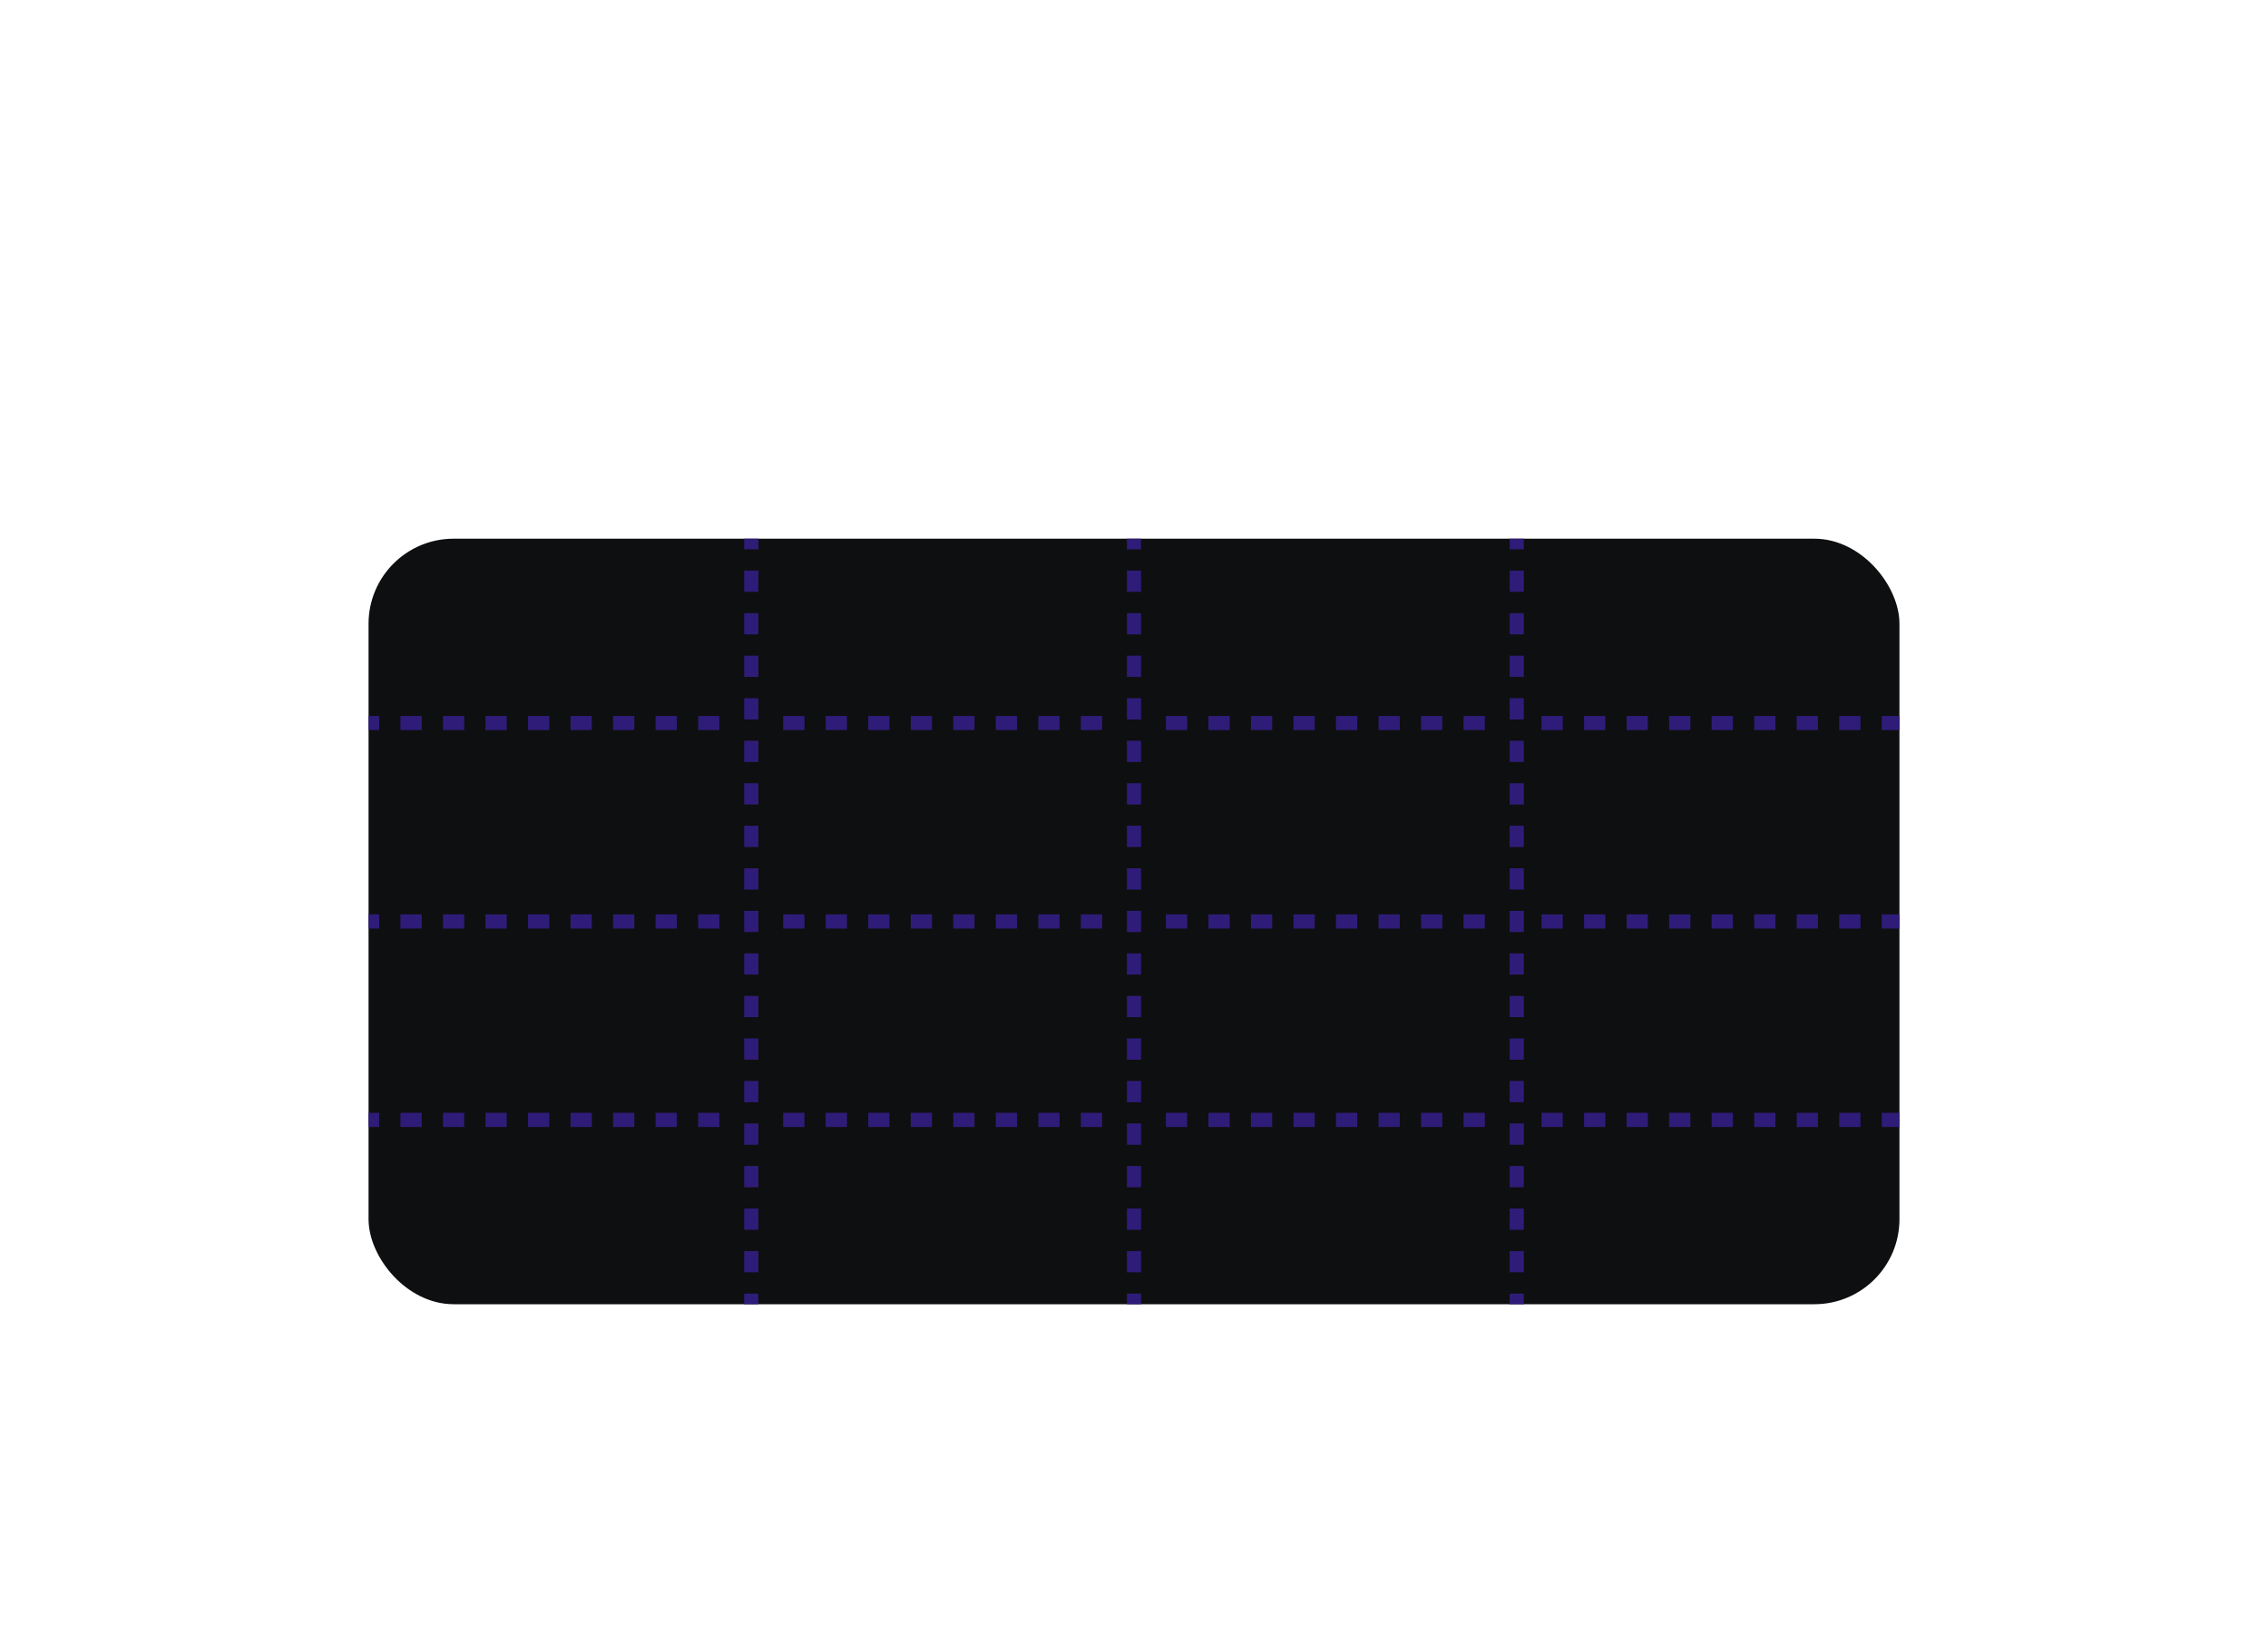 <svg width="320" height="232" viewBox="0 0 320 232" fill="none" xmlns="http://www.w3.org/2000/svg">
<g filter="url(#filter0_dd_10196_62617)">
<g clip-path="url(#clip0_10196_62617)">
<rect x="52" y="62" width="216" height="108" rx="12" fill="#0E0F10"/>
<path fill-rule="evenodd" clip-rule="evenodd" d="M105 63.5V62L107 62V63.5L105 63.5ZM105 69.5V66.5H107V69.5H105ZM105 75.5V72.5H107V75.5H105ZM105 81.5V78.5H107V81.5H105ZM105 87.5V84.5H107V87.5H105ZM105 93.5V90.5H107V93.5H105ZM105 99.5V96.5H107V99.5H105ZM105 105.5V102.5H107V105.5H105ZM105 111.5V108.5H107V111.5H105ZM105 117.5V114.5H107V117.5H105ZM105 123.5V120.5H107V123.5H105ZM105 129.5V126.5H107V129.5H105ZM105 135.5V132.5H107V135.5H105ZM105 141.5V138.5H107V141.5H105ZM105 147.5V144.5H107V147.5H105ZM105 153.5V150.5H107V153.5H105ZM105 159.5V156.5H107V159.5H105ZM105 165.5V162.5H107V165.5H105ZM105 170V168.5H107V170H105Z" fill="#2F1C78"/>
<path fill-rule="evenodd" clip-rule="evenodd" d="M159 63.5V62L161 62V63.5L159 63.5ZM159 69.5V66.5H161V69.5H159ZM159 75.5V72.5H161V75.5H159ZM159 81.5V78.5H161V81.5H159ZM159 87.5V84.5H161V87.5H159ZM159 93.5V90.5H161V93.5H159ZM159 99.5V96.5H161V99.5H159ZM159 105.5V102.5H161V105.5H159ZM159 111.5V108.5H161V111.5H159ZM159 117.5V114.5H161V117.5H159ZM159 123.5V120.5H161V123.5H159ZM159 129.5V126.5H161V129.5H159ZM159 135.5V132.5H161V135.5H159ZM159 141.5V138.5H161V141.5H159ZM159 147.5V144.5H161V147.5H159ZM159 153.5V150.5H161V153.5H159ZM159 159.5V156.5H161V159.5H159ZM159 165.5V162.5H161V165.5H159ZM159 170V168.5H161V170H159Z" fill="#2F1C78"/>
<path fill-rule="evenodd" clip-rule="evenodd" d="M213 63.5V62L215 62V63.5L213 63.5ZM213 69.5V66.5H215V69.5H213ZM213 75.5V72.5H215V75.5H213ZM213 81.5V78.5H215V81.5H213ZM213 87.5V84.5H215V87.5H213ZM213 93.5V90.5H215V93.5H213ZM213 99.5V96.5H215V99.5H213ZM213 105.5V102.5H215V105.5H213ZM213 111.5V108.5H215V111.5H213ZM213 117.5V114.5H215V117.5H213ZM213 123.5V120.5H215V123.5H213ZM213 129.5V126.5H215V129.5H213ZM213 135.5V132.5H215V135.5H213ZM213 141.5V138.5H215V141.5H213ZM213 147.5V144.5H215V147.5H213ZM213 153.5V150.5H215V153.5H213ZM213 159.5V156.5H215V159.5H213ZM213 165.5V162.5H215V165.5H213ZM213 170V168.5H215V170H213Z" fill="#2F1C78"/>
<path fill-rule="evenodd" clip-rule="evenodd" d="M53.5 145H52L52 143H53.5V145ZM59.5 145H56.5V143H59.5V145ZM65.5 145H62.5V143H65.5V145ZM71.5 145H68.5V143H71.5V145ZM77.5 145H74.5V143H77.5V145ZM83.5 145H80.5V143H83.5V145ZM89.5 145H86.5V143H89.5V145ZM95.5 145H92.5V143H95.5V145ZM101.5 145H98.5V143H101.5V145ZM113.5 145H110.5V143H113.5V145ZM119.5 145H116.5V143H119.5V145ZM125.5 145H122.5V143H125.5V145ZM131.5 145H128.5V143H131.5V145ZM137.5 145H134.5V143H137.5V145ZM143.5 145H140.5V143H143.5V145ZM149.5 145H146.5V143H149.5V145ZM155.5 145H152.5V143H155.5V145ZM167.5 145H164.5V143H167.5V145ZM173.5 145H170.5V143H173.5V145ZM179.5 145H176.5V143H179.5V145ZM185.5 145H182.5V143H185.5V145ZM191.5 145H188.5V143H191.5V145ZM197.5 145H194.5V143H197.5V145ZM203.5 145H200.5V143H203.5V145ZM209.5 145H206.5V143H209.5V145ZM220.5 145H217.5V143H220.5V145ZM226.5 145H223.5V143H226.5V145ZM232.5 145H229.5V143H232.5V145ZM238.5 145H235.5V143H238.5V145ZM244.5 145H241.5V143H244.5V145ZM250.5 145H247.5V143H250.5V145ZM256.5 145H253.5V143H256.5V145ZM262.5 145H259.5V143H262.5V145ZM268 145H265.5V143H268V145Z" fill="#2F1C78"/>
<path fill-rule="evenodd" clip-rule="evenodd" d="M53.5 117H52L52 115H53.5V117ZM59.5 117H56.5V115H59.5V117ZM65.5 117H62.5V115H65.5V117ZM71.5 117H68.5V115H71.5V117ZM77.5 117H74.5V115H77.5V117ZM83.5 117H80.5V115H83.5V117ZM89.5 117H86.5V115H89.5V117ZM95.5 117H92.5V115H95.5V117ZM101.5 117H98.5V115H101.5V117ZM113.5 117H110.5V115H113.5V117ZM119.5 117H116.5V115H119.5V117ZM125.5 117H122.5V115H125.5V117ZM131.5 117H128.5V115H131.5V117ZM137.5 117H134.5V115H137.5V117ZM143.5 117H140.5V115H143.5V117ZM149.5 117H146.5V115H149.5V117ZM155.5 117H152.5V115H155.5V117ZM167.5 117H164.5V115H167.5V117ZM173.5 117H170.5V115H173.5V117ZM179.5 117H176.5V115H179.5V117ZM185.5 117H182.5V115H185.5V117ZM191.5 117H188.5V115H191.5V117ZM197.5 117H194.5V115H197.5V117ZM203.5 117H200.5V115H203.5V117ZM209.5 117H206.5V115H209.5V117ZM220.5 117H217.5V115H220.5V117ZM226.5 117H223.5V115H226.5V117ZM232.5 117H229.5V115H232.5V117ZM238.5 117H235.5V115H238.5V117ZM244.5 117H241.5V115H244.5V117ZM250.5 117H247.5V115H250.5V117ZM256.5 117H253.5V115H256.5V117ZM262.5 117H259.5V115H262.5V117ZM268 117H265.5V115H268V117Z" fill="#2F1C78"/>
<path fill-rule="evenodd" clip-rule="evenodd" d="M53.5 89H52L52 87H53.5V89ZM59.5 89H56.5V87H59.5V89ZM65.5 89H62.5V87H65.5V89ZM71.5 89H68.5V87H71.5V89ZM77.5 89H74.5V87H77.5V89ZM83.5 89H80.5V87H83.5V89ZM89.5 89H86.5V87H89.5V89ZM95.5 89H92.5V87H95.5V89ZM101.5 89H98.5V87H101.5V89ZM113.5 89H110.5V87H113.5V89ZM119.5 89H116.5V87H119.5V89ZM125.5 89H122.5V87H125.5V89ZM131.5 89H128.5V87H131.5V89ZM137.5 89H134.5V87H137.5V89ZM143.5 89H140.5V87H143.5V89ZM149.5 89H146.5V87H149.5V89ZM155.5 89H152.5V87H155.5V89ZM167.5 89H164.5V87H167.5V89ZM173.5 89H170.5V87H173.5V89ZM179.5 89H176.5V87H179.5V89ZM185.5 89H182.5V87H185.5V89ZM191.5 89H188.5V87H191.5V89ZM197.5 89H194.5V87H197.5V89ZM203.5 89H200.5V87H203.5V89ZM209.5 89H206.5V87H209.5V89ZM220.5 89H217.5V87H220.5V89ZM226.5 89H223.5V87H226.5V89ZM232.5 89H229.5V87H232.5V89ZM238.5 89H235.5V87H238.5V89ZM244.5 89H241.5V87H244.5V89ZM250.5 89H247.5V87H250.5V89ZM256.5 89H253.5V87H256.5V89ZM262.5 89H259.5V87H262.5V89ZM268 89H265.5V87H268V89Z" fill="#2F1C78"/>
</g>
</g>
<defs>
<filter id="filter0_dd_10196_62617" x="32" y="54" width="256" height="148" filterUnits="userSpaceOnUse" color-interpolation-filters="sRGB">
<feFlood flood-opacity="0" result="BackgroundImageFix"/>
<feColorMatrix in="SourceAlpha" type="matrix" values="0 0 0 0 0 0 0 0 0 0 0 0 0 0 0 0 0 0 127 0" result="hardAlpha"/>
<feOffset dy="12"/>
<feGaussianBlur stdDeviation="10"/>
<feComposite in2="hardAlpha" operator="out"/>
<feColorMatrix type="matrix" values="0 0 0 0 0 0 0 0 0 0 0 0 0 0 0 0 0 0 0.03 0"/>
<feBlend mode="normal" in2="BackgroundImageFix" result="effect1_dropShadow_10196_62617"/>
<feColorMatrix in="SourceAlpha" type="matrix" values="0 0 0 0 0 0 0 0 0 0 0 0 0 0 0 0 0 0 127 0" result="hardAlpha"/>
<feOffset dy="2"/>
<feGaussianBlur stdDeviation="3"/>
<feComposite in2="hardAlpha" operator="out"/>
<feColorMatrix type="matrix" values="0 0 0 0 0 0 0 0 0 0 0 0 0 0 0 0 0 0 0.05 0"/>
<feBlend mode="normal" in2="effect1_dropShadow_10196_62617" result="effect2_dropShadow_10196_62617"/>
<feBlend mode="normal" in="SourceGraphic" in2="effect2_dropShadow_10196_62617" result="shape"/>
</filter>
<clipPath id="clip0_10196_62617">
<rect x="52" y="62" width="216" height="108" rx="12" fill="white"/>
</clipPath>
</defs>
</svg>